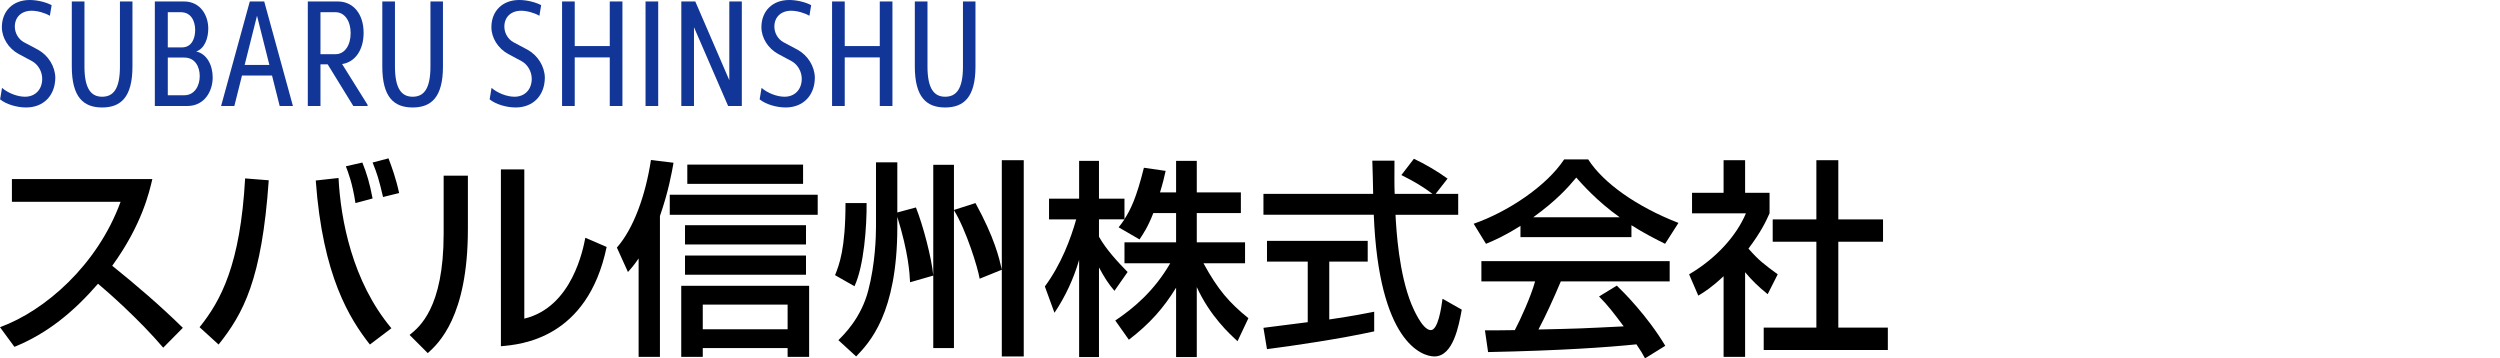 <?xml version="1.0" encoding="UTF-8"?>
<svg id="a" data-name="logo_subaru_shinshu" xmlns="http://www.w3.org/2000/svg" viewBox="0 0 1200 172">
  <defs>
    <style>
      .c {
        fill: #123598;
      }
    </style>
  </defs>
  <g id="b" data-name="logo_subaru_shinshu">
    <g>
      <path d="M0,157.054c21.465-7.824,46.742-29.69,57.877-60.183H5.717v-10.933H73.123c-1.405,6.018-4.916,21.866-19.259,41.626,11.736,9.429,23.171,19.259,33.904,29.791l-9.428,9.529c-11.335-13.34-26.682-26.882-31.296-30.693-11.635,13.441-24.275,23.873-40.123,30.292l-6.921-9.429Z"/>
      <path d="M95.793,157.054c10.232-12.739,19.56-29.991,21.867-71.418l11.335,.903c-3.31,47.746-12.238,63.995-24.074,78.84l-9.129-8.326Zm66.704-71.618c1.003,19.961,6.62,49.752,25.377,72.12l-10.331,7.824c-9.73-12.438-22.67-32.901-25.979-78.74l10.933-1.204Zm8.125,12.037c-1.505-9.83-3.511-14.745-4.614-17.654l7.924-1.805c2.206,5.517,3.511,9.93,4.914,17.252l-8.225,2.207Zm13.241-2.909c-2.006-8.526-2.808-11.134-5.016-16.55l7.624-2.006c1.404,3.611,3.611,9.63,5.115,16.651l-7.723,1.906Z"/>
      <path d="M224.585,110.011c0,42.128-14.244,54.968-19.259,59.481l-8.727-8.726c4.615-3.712,16.351-12.839,16.351-48.548v-27.885h11.635v25.678Zm27.082,42.931c23.071-5.517,28.287-33.703,29.29-38.819l10.231,4.414c-9.228,44.135-41.226,46.843-50.755,47.646V81.323h11.235v71.618Z"/>
      <path d="M306.536,124.054c-2.206,3.21-3.411,4.614-5.116,6.52l-5.316-11.736c8.025-9.128,13.743-24.976,16.351-42.028l10.833,1.304c-.803,4.614-2.408,13.742-6.521,25.578v67.606h-10.231v-47.244Zm85.962-30.594v9.63h-71.016v-9.63h71.016Zm-4.113,43.734v34.104h-10.331v-4.213h-40.725v4.213h-10.331v-34.104h61.387Zm-1.504-29.089v9.228h-58.077v-9.228h58.077Zm0,14.545v9.228h-58.077v-9.228h58.077Zm-1.405-43.633v9.228h-55.569v-9.228h55.569Zm-48.147,67.205v11.836h40.725v-11.836h-40.725Z"/>
      <path d="M415.969,97.472c.1,11.034-1.203,29.991-5.817,39.922l-9.329-5.316c2.007-5.016,5.016-12.538,5.016-34.606h10.131Zm14.746,4.514l8.927-2.407c3.511,8.827,7.522,24.274,8.325,32.6v-53.062h9.93v21.666l10.332-3.31c9.228,16.852,11.334,26.28,12.638,31.898v-52.46h10.532v94.188h-10.532v-41.627l-10.633,4.313c-.803-5.015-6.319-23.07-12.338-32.9v66.202h-9.93v-34.806l-11.133,3.21c-.201-4.313-.803-14.344-6.119-31.396v4.815c0,41.727-13.441,55.569-19.76,62.19l-8.527-7.824c2.608-2.608,10.933-10.633,14.344-23.873,3.31-12.538,3.711-25.678,3.711-30.493v-30.994h10.232v24.073Z"/>
      <path d="M553.589,102.287c-2.608,6.72-4.714,9.73-6.62,12.638l-10.03-5.818c.803-1.003,1.906-2.407,2.808-3.811h-12.238v8.325c3.411,6.119,9.128,12.238,13.742,16.952l-6.319,9.027c-3.009-3.51-4.814-6.419-7.422-11.234v43.031h-9.529v-46.642c-2.607,8.927-6.62,17.654-11.836,25.378l-4.614-12.638c7.924-10.733,12.438-22.97,15.046-32.198h-13.04v-9.93h14.444v-18.156h9.529v18.156h12.238v9.83c2.808-4.414,5.617-9.73,9.328-24.676l10.432,1.505c-.602,2.808-1.405,6.118-2.708,10.331h7.723v-15.146h9.931v15.146h21.164v9.93h-21.164v14.043h23.17v10.031h-19.961c7.022,12.839,12.338,18.857,21.566,26.38l-5.216,11.033c-3.711-3.41-13.139-11.936-19.559-25.979v33.602h-9.931v-33.301c-6.118,9.93-12.638,17.253-22.669,24.976l-6.52-9.228c8.827-5.918,18.657-14.143,26.38-27.484h-21.966v-10.031h24.775v-14.043h-10.933Z"/>
      <path d="M689.103,93.059h10.833v10.031h-30.092c.402,7.623,1.605,28.186,7.724,43.131,.501,1.104,5.015,12.237,9.228,12.237,3.411,0,5.016-10.432,5.617-15.046l9.229,5.216c-1.405,7.723-4.113,22.468-13.14,22.468-6.019,0-26.682-6.921-29.088-68.007h-52.962v-10.031h52.661c0-2.206-.301-13.34-.401-15.948h10.633c0,6.219-.1,11.936,.1,15.948h18.155c-4.814-3.611-8.927-6.018-14.946-9.027l6.019-7.824c5.116,2.407,11.335,6.018,16.149,9.529l-5.717,7.322Zm-82.653,64.296c5.418-.702,18.959-2.407,21.265-2.708v-29.089h-19.56v-9.93h48.347v9.93h-18.456v27.785c11.535-1.705,17.653-2.909,21.566-3.711v9.429c-16.35,3.611-39.621,7.022-51.458,8.526l-1.705-10.231Z"/>
      <path d="M729.826,108.406c-7.623,4.814-12.237,6.821-16.55,8.626l-5.918-9.63c16.149-5.617,34.906-17.955,43.433-30.894h11.535c7.322,11.435,23.471,22.77,43.332,30.493l-6.419,10.03c-4.213-2.107-10.03-5.015-16.149-8.927v5.718h-53.263v-5.416Zm59.783,63.594c-1.203-2.207-1.805-3.31-4.112-6.72-13.743,1.404-36.211,3.009-71.218,3.711l-1.505-10.432c2.107,0,11.235,0,14.344-.101,2.608-4.914,7.624-15.848,9.73-23.371h-25.779v-9.729h90.376v9.729h-52.259c-3.411,8.125-7.322,16.651-10.733,23.071,18.757-.401,20.863-.501,40.925-1.505-4.916-6.52-7.423-9.93-11.836-14.344l8.525-5.216c3.11,3.009,14.544,14.344,23.271,28.888l-9.73,6.019Zm-12.136-67.706c-10.833-7.623-18.457-16.35-20.864-19.058-4.012,4.815-9.428,10.933-20.663,19.058h41.527Z"/>
      <path d="M837.655,171.298h-10.332v-38.718c-6.018,5.617-9.027,7.422-12.136,9.329l-4.414-10.231c12.839-7.523,22.669-18.356,27.283-29.29h-25.878v-9.83h15.145v-15.648h10.332v15.648h11.736v9.83c-1.705,3.812-4.012,8.827-10.131,16.952,5.116,5.818,7.522,7.523,14.043,12.338l-4.815,9.529c-4.714-3.812-7.422-6.52-10.833-10.532v40.624Zm34.204-94.388h10.532v28.387h21.465v10.733h-21.465v41.226h23.773v10.733h-59.582v-10.733h25.277v-41.226h-20.963v-10.733h20.963v-28.387Z"/>
    </g>
    <g>
      <path class="c" d="M.048,47.7l.918-5.512c2.969,2.544,7.42,4.24,11.024,4.24,4.947,0,8.268-3.462,8.268-8.621,0-3.463-1.979-6.855-4.805-8.409l-6.572-3.534C4.076,23.249,.896,18.161,.896,13.074,.896,5.229,6.267,0,14.251,0c3.534,0,7.703,.99,10.53,2.473l-.848,5.088c-2.473-1.413-5.936-2.403-8.763-2.403-4.877,0-8.057,3.039-8.057,7.632,0,3.039,1.696,6.006,4.382,7.491l6.783,3.604c4.875,2.685,8.197,7.985,8.268,13.427-.071,8.55-5.654,14.275-13.992,14.275-4.594,0-9.611-1.555-12.508-3.887Z"/>
      <path class="c" d="M34.463,31.941V.707h6.077V31.941c0,10.742,3.25,14.487,8.48,14.487,5.371,0,8.551-3.745,8.551-14.487V.707h6.006V31.941c0,14.699-5.582,19.646-14.557,19.646-8.974,0-14.556-4.947-14.556-19.646Z"/>
      <path class="c" d="M102.091,37.171c0,6.572-3.886,13.709-12.224,13.709h-15.547V.707h13.992c7.986,0,11.66,6.784,11.66,13.002,0,4.381-1.555,9.469-5.795,11.024,4.947,.989,7.914,6.36,7.914,12.437Zm-15.263-31.305h-6.289V22.754h6.783c4.735,0,6.36-4.381,6.36-8.338,0-4.099-1.838-8.55-6.855-8.55Zm9.045,30.669c0-4.452-2.191-8.904-7.42-8.904h-7.914v18.09h7.914c5.088,0,7.42-4.735,7.42-9.187Z"/>
      <path class="c" d="M130.573,36.252h-14.416l-3.674,14.628h-6.36L119.902,.707h6.925l13.78,50.173h-6.36l-3.674-14.628Zm-1.272-5.088l-5.935-23.603-5.936,23.603h11.871Z"/>
      <path class="c" d="M176.438,50.314v.565h-6.855l-12.297-19.998h-3.462v19.998h-6.078V.707h14.416c7.42,0,12.367,6.007,12.367,15.052,0,8.268-4.1,14.062-10.318,14.981l12.225,19.574Zm-22.613-24.309h7.279c4.24,0,7.207-4.099,7.207-10.105,0-5.936-2.968-10.034-7.207-10.034h-7.279V26.005Z"/>
      <path class="c" d="M183.505,31.941V.707h6.077V31.941c0,10.742,3.25,14.487,8.48,14.487,5.371,0,8.551-3.745,8.551-14.487V.707h6.006V31.941c0,14.699-5.582,19.646-14.557,19.646-8.974,0-14.556-4.947-14.556-19.646Z"/>
      <path class="c" d="M235.023,47.7l.918-5.512c2.969,2.544,7.42,4.24,11.024,4.24,4.947,0,8.268-3.462,8.268-8.621,0-3.463-1.979-6.855-4.805-8.409l-6.572-3.534c-4.805-2.615-7.986-7.703-7.986-12.79,0-7.844,5.371-13.074,13.355-13.074,3.534,0,7.703,.99,10.53,2.473l-.848,5.088c-2.473-1.413-5.936-2.403-8.763-2.403-4.877,0-8.057,3.039-8.057,7.632,0,3.039,1.696,6.006,4.382,7.491l6.783,3.604c4.875,2.685,8.197,7.985,8.268,13.427-.071,8.55-5.654,14.275-13.992,14.275-4.594,0-9.611-1.555-12.508-3.887Z"/>
      <path class="c" d="M298.765,.707V50.88h-6.078V27.56h-16.818v23.32h-6.078V.707h6.078V22.119h16.818V.707h6.078Z"/>
      <path class="c" d="M309.86,.707h6.078V50.88h-6.078V.707Z"/>
      <path class="c" d="M356.076,.707V50.88h-6.572l-16.394-37.806V50.88h-6.078V.707h6.713l16.324,37.806V.707h6.006Z"/>
      <path class="c" d="M364.63,47.7l.918-5.512c2.969,2.544,7.42,4.24,11.024,4.24,4.947,0,8.268-3.462,8.268-8.621,0-3.463-1.979-6.855-4.805-8.409l-6.572-3.534c-4.805-2.615-7.986-7.703-7.986-12.79,0-7.844,5.371-13.074,13.355-13.074,3.534,0,7.703,.99,10.53,2.473l-.848,5.088c-2.473-1.413-5.936-2.403-8.763-2.403-4.877,0-8.057,3.039-8.057,7.632,0,3.039,1.696,6.006,4.382,7.491l6.783,3.604c4.875,2.685,8.197,7.985,8.268,13.427-.071,8.55-5.654,14.275-13.992,14.275-4.594,0-9.611-1.555-12.508-3.887Z"/>
      <path class="c" d="M428.37,.707V50.88h-6.078V27.56h-16.818v23.32h-6.078V.707h6.078V22.119h16.818V.707h6.078Z"/>
      <path class="c" d="M439.114,31.941V.707h6.077V31.941c0,10.742,3.25,14.487,8.48,14.487,5.371,0,8.551-3.745,8.551-14.487V.707h6.006V31.941c0,14.699-5.582,19.646-14.557,19.646-8.974,0-14.556-4.947-14.556-19.646Z"/>
    </g>
  </g>
</svg>